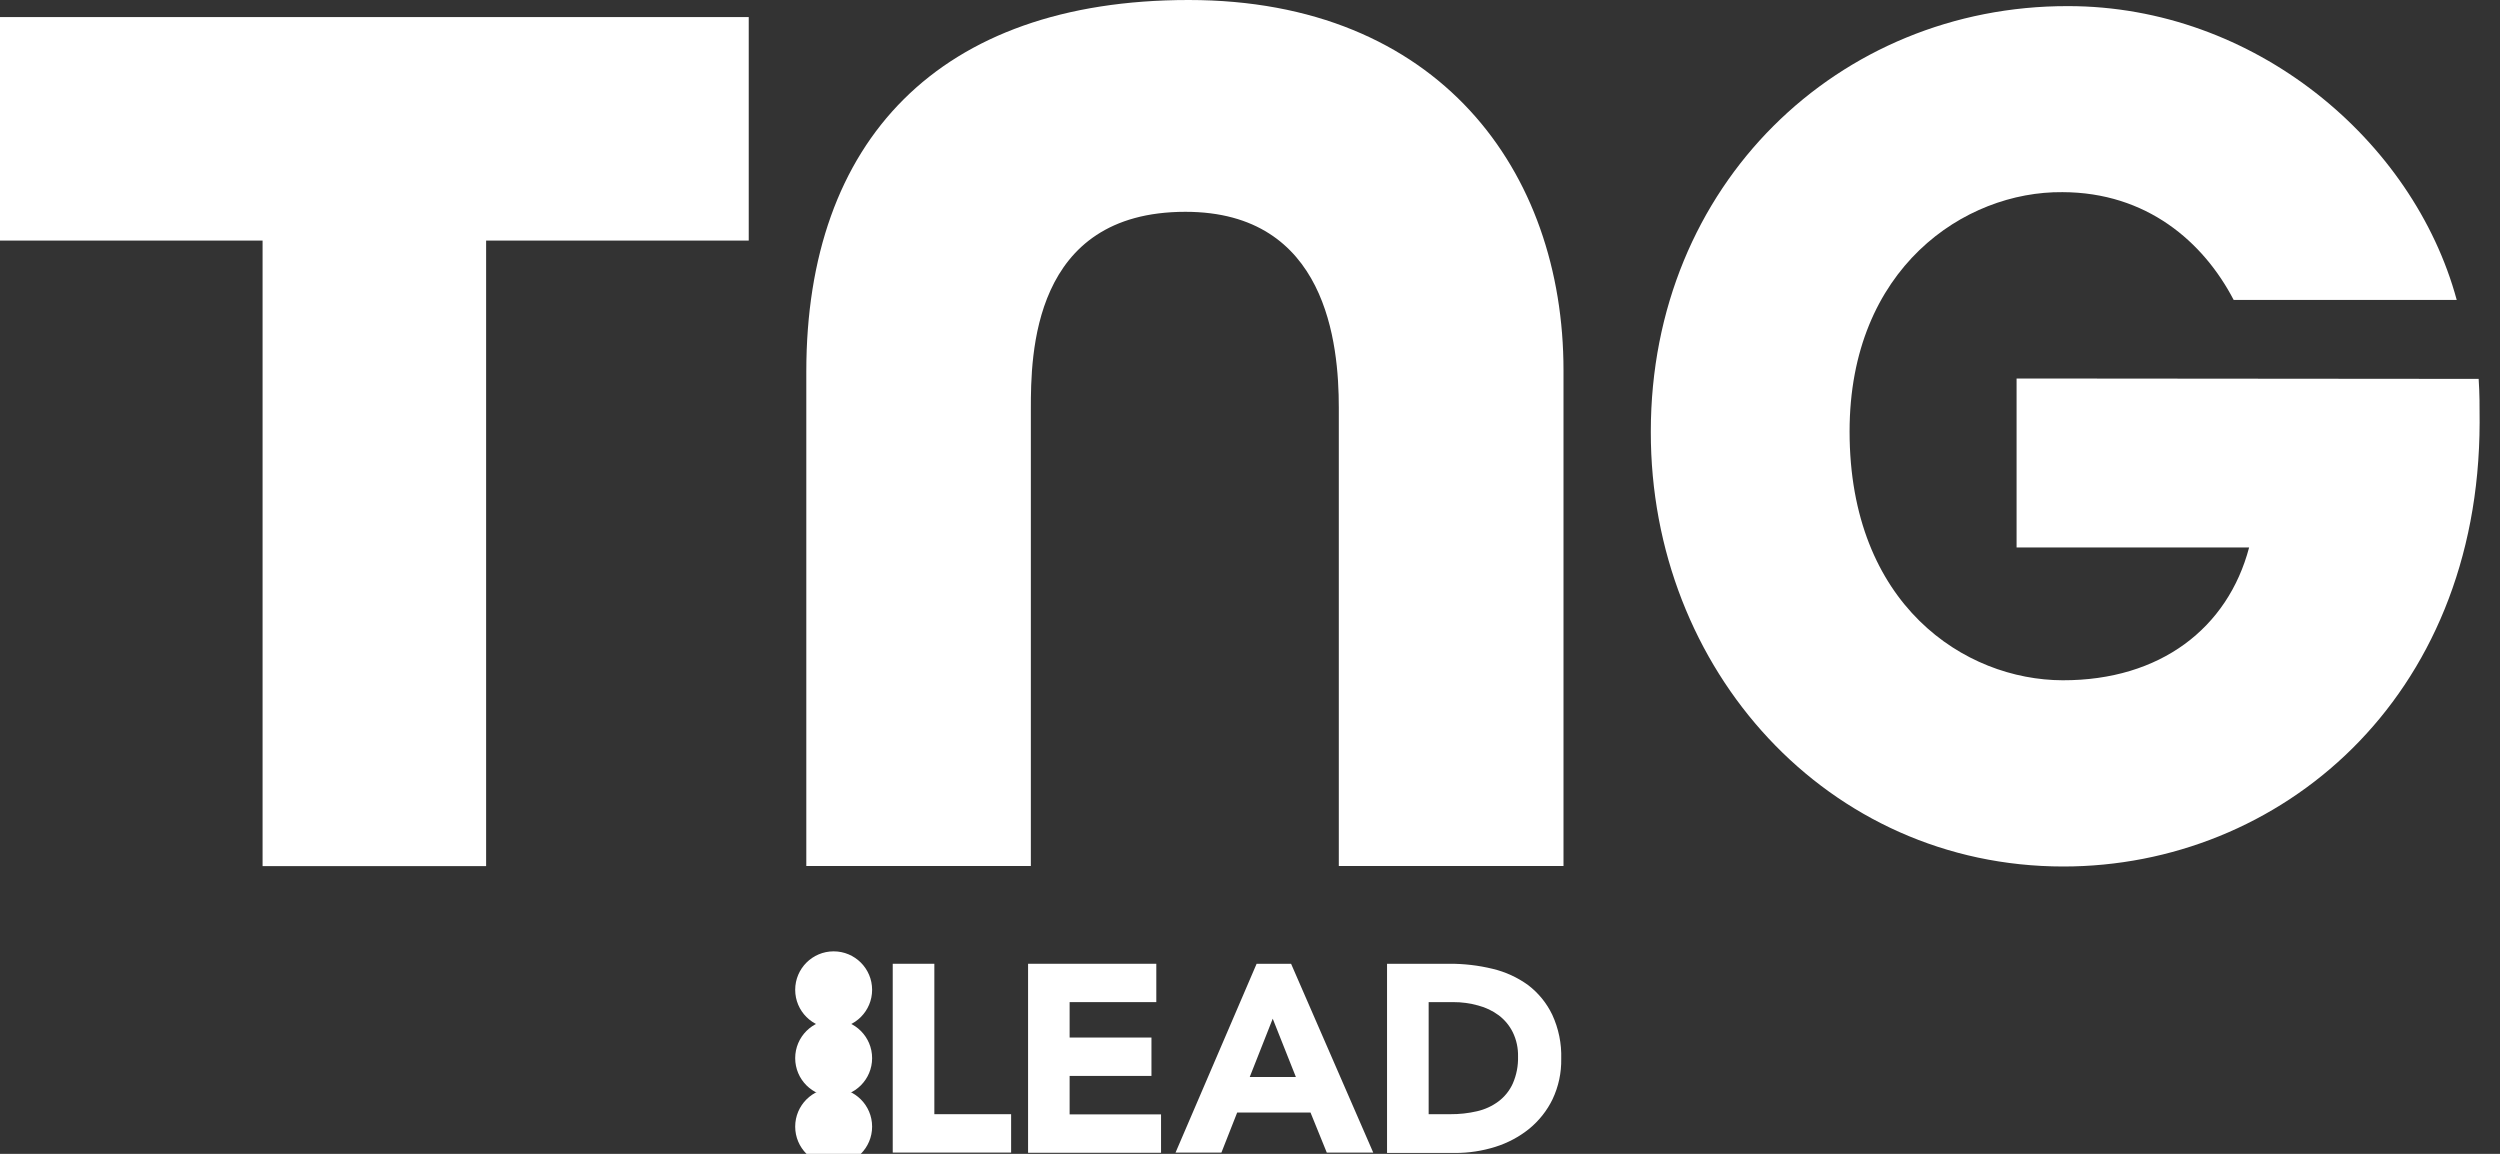 <?xml version="1.0" encoding="UTF-8"?>
<svg width="65px" height="30px" viewBox="0 0 65 30" version="1.1" xmlns="http://www.w3.org/2000/svg" xmlns:xlink="http://www.w3.org/1999/xlink">
    <rect x="0" y="0" width="65" height="30" fill="#333333" stroke="none"/>
    <title>TNG LEAD vit</title>
    <g id="Page-1" stroke="none" stroke-width="1" fill="none" fill-rule="evenodd">
        <g id="TNG-LEAD-vit" fill="#FFFFFF" fill-rule="nonzero">
            <path d="M30.821,5.507 C34.499,5.507 34.809,8.943 34.809,10.598 L34.809,22.516 L40.651,22.516 L40.651,9.626 C40.651,4.452 37.41,0 30.905,0 C24.401,0 20.964,3.668 20.964,9.659 L20.964,22.516 L26.802,22.516 L26.802,10.641 C26.802,9.236 26.827,5.507 30.821,5.507 Z" id="Path"></path>
            <path d="M64.445,9.851 C64.47,10.231 64.47,10.551 64.47,10.987 C64.458,18.202 59.254,22.529 53.647,22.529 C47.522,22.529 42.911,17.42 42.921,11.223 C42.921,4.794 47.81,0.146 53.77,0.159 C58.61,0.159 62.747,3.637 63.875,7.799 L58.076,7.799 C57.286,6.284 55.812,5.001 53.624,4.996 C51.082,4.971 48.089,6.971 48.089,11.218 C48.089,15.727 51.085,17.681 53.629,17.687 C56.173,17.692 57.925,16.327 58.477,14.234 L52.431,14.234 L52.431,9.841 L64.445,9.851 Z" id="Path"></path>
            <polygon id="Path" points="19.467 0.444 0 0.444 0 6.255 6.827 6.255 6.827 22.519 12.639 22.519 12.639 6.255 19.467 6.255"></polygon>
            <polygon id="Path" points="23.211 25.058 24.293 25.058 24.293 28.969 26.289 28.969 26.289 29.967 23.211 29.967"></polygon>
            <polygon id="Path" points="26.73 25.058 30.064 25.058 30.064 26.055 27.81 26.055 27.81 26.976 29.938 26.976 29.938 27.974 27.81 27.974 27.81 28.974 30.187 28.974 30.187 29.972 26.73 29.972"></polygon>
            <path d="M32.672,25.058 L33.568,25.058 L35.704,29.967 L34.496,29.967 L34.073,28.925 L32.167,28.925 L31.757,29.967 L30.564,29.967 L32.672,25.058 Z M33.091,26.486 L32.493,28.002 L33.693,28.002 L33.091,26.486 Z" id="Shape"></path>
            <path d="M36.063,25.058 L37.687,25.058 C38.064,25.056 38.44,25.1 38.807,25.189 C39.141,25.268 39.456,25.413 39.733,25.614 C40,25.818 40.214,26.081 40.359,26.384 C40.524,26.742 40.604,27.133 40.592,27.528 C40.599,27.891 40.522,28.251 40.367,28.579 C40.223,28.877 40.015,29.139 39.759,29.349 C39.498,29.559 39.199,29.718 38.879,29.818 C38.541,29.924 38.188,29.978 37.833,29.977 L36.063,29.977 L36.063,25.058 Z M37.145,28.969 L37.707,28.969 C37.942,28.971 38.176,28.945 38.405,28.892 C38.606,28.846 38.796,28.759 38.961,28.636 C39.122,28.515 39.25,28.355 39.333,28.171 C39.429,27.95 39.476,27.71 39.469,27.469 C39.474,27.251 39.428,27.036 39.333,26.84 C39.248,26.667 39.123,26.516 38.969,26.399 C38.808,26.28 38.626,26.193 38.433,26.143 C38.222,26.084 38.003,26.054 37.784,26.055 L37.145,26.055 L37.145,28.969 Z" id="Shape"></path>
            <circle id="Oval" cx="21.675" cy="29.292" r="1"></circle>
            <circle id="Oval" cx="21.675" cy="27.512" r="1"></circle>
            <circle id="Oval" cx="21.675" cy="25.735" r="1"></circle>
        </g>
    </g>
</svg>